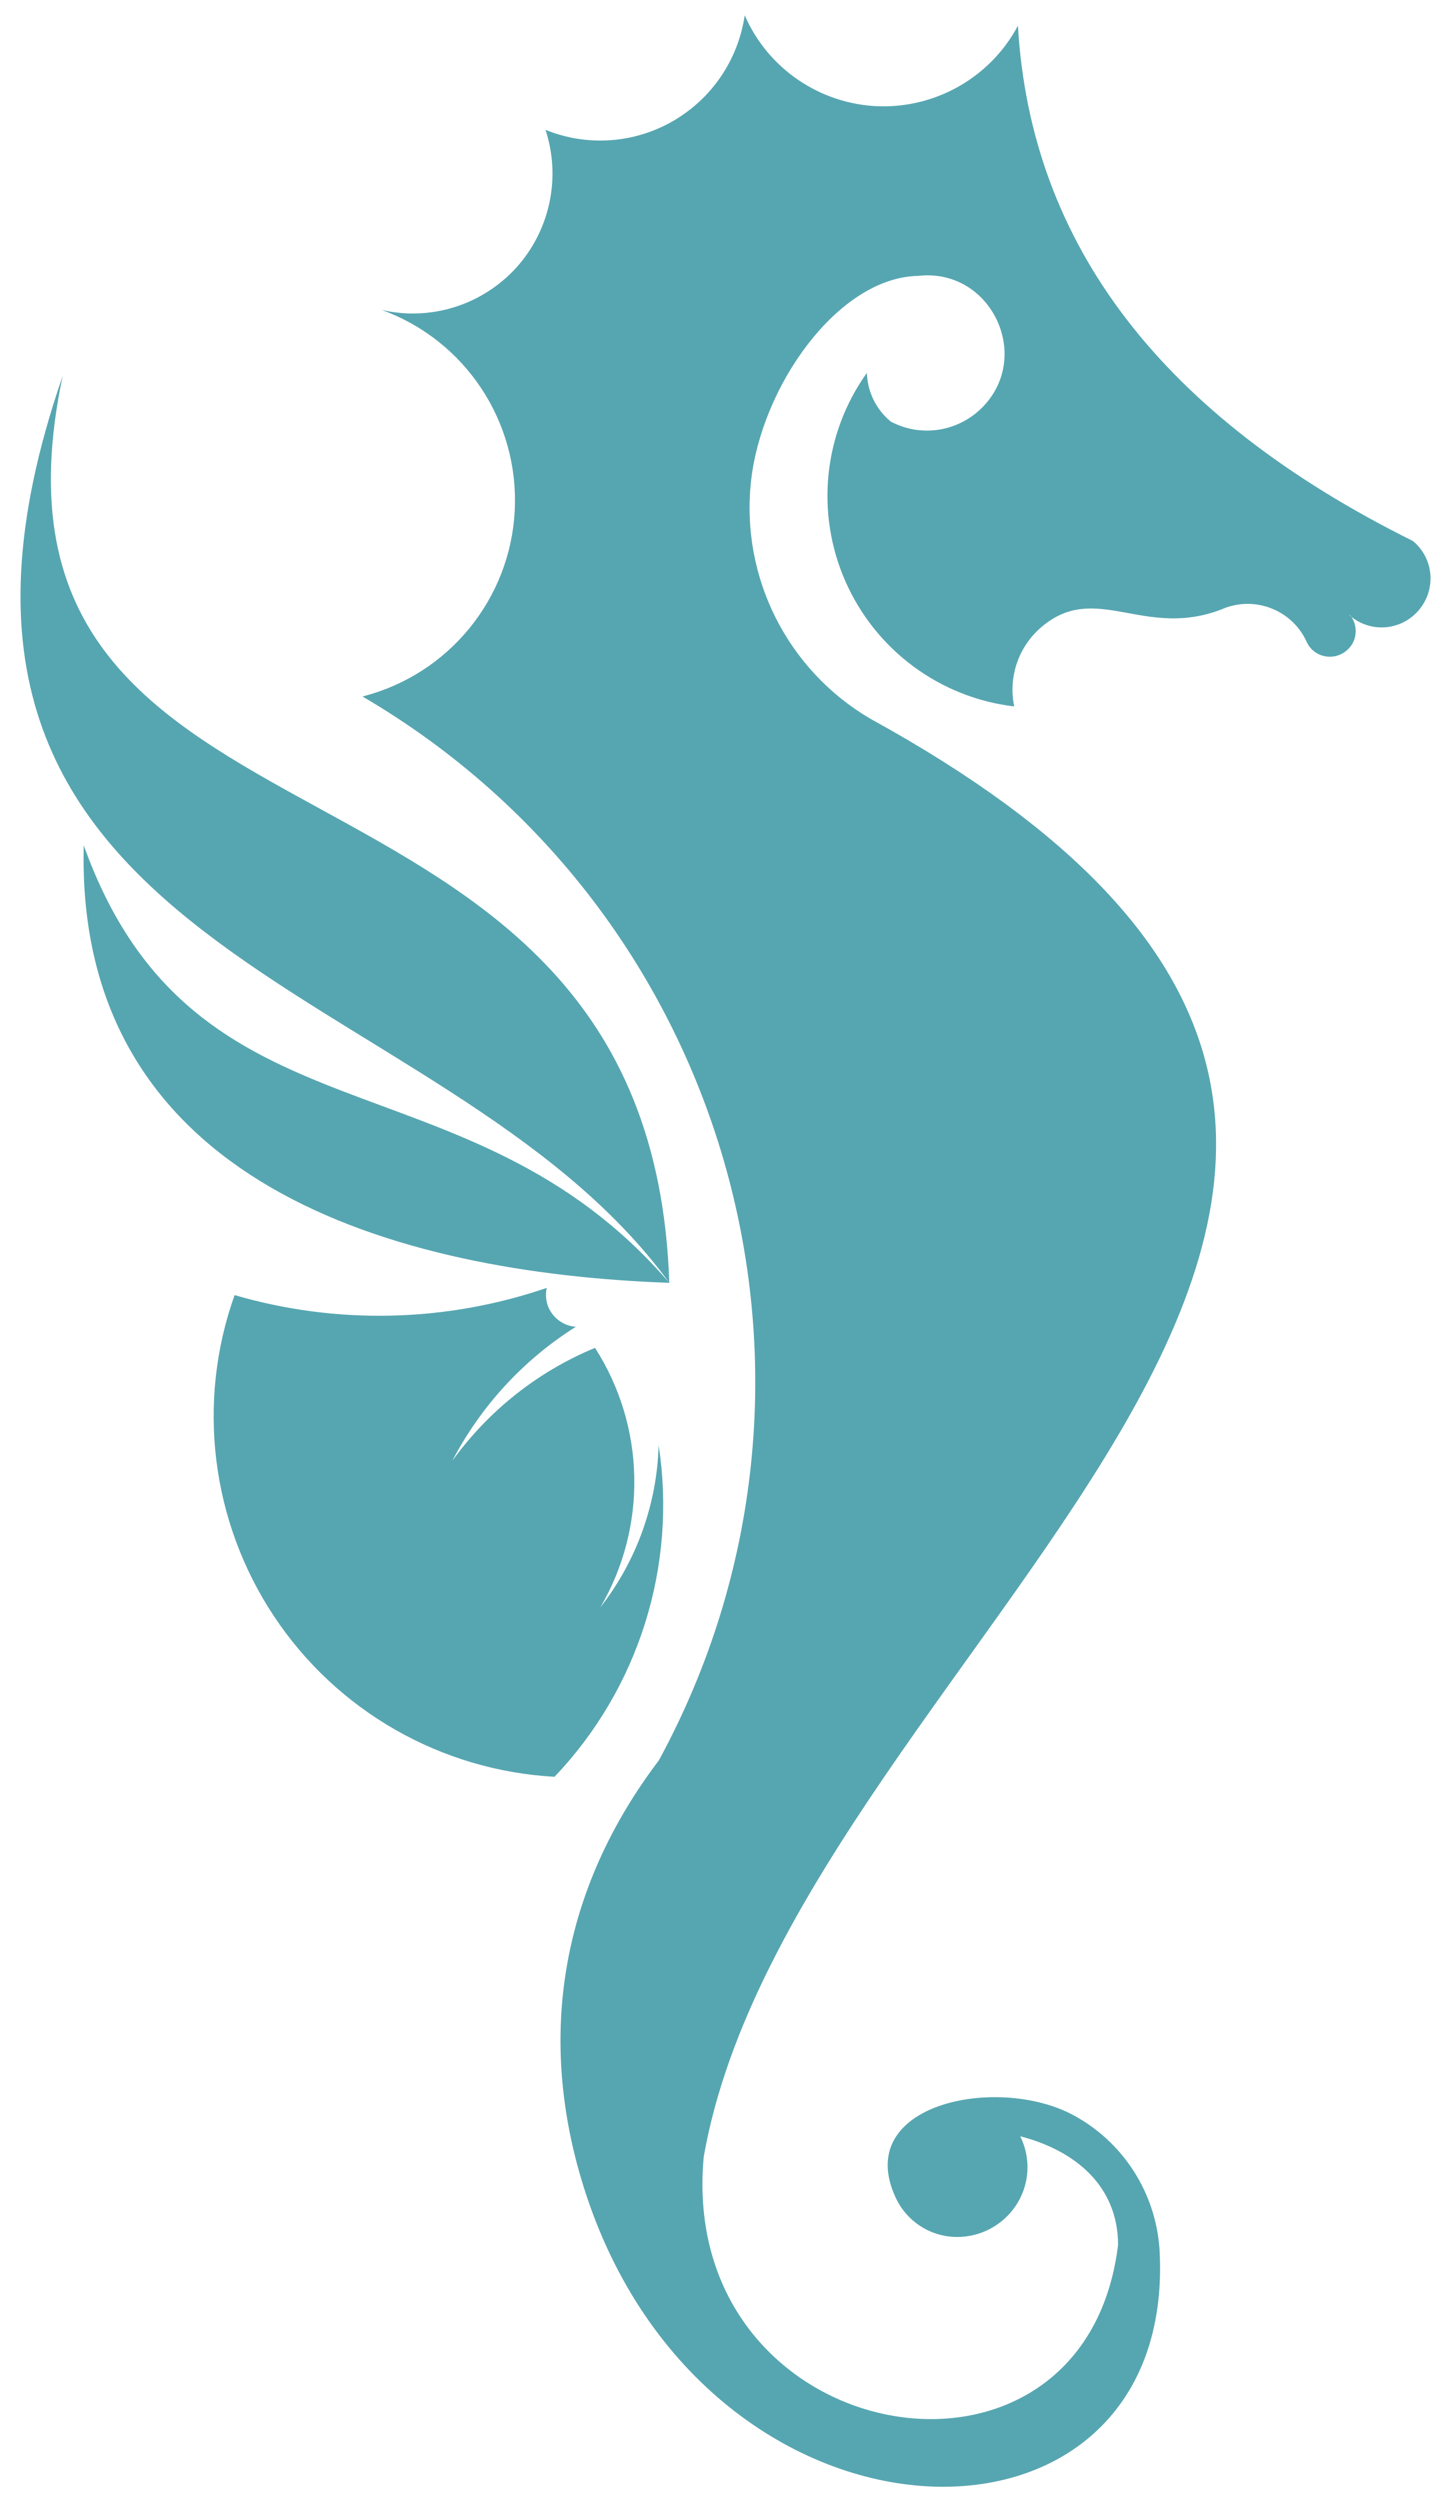 <?xml version="1.0" encoding="UTF-8"?>
<svg id="Ebene_1" xmlns="http://www.w3.org/2000/svg" version="1.1" viewBox="0 0 627.2 1080">
  <!-- Generator: Adobe Illustrator 29.7.0, SVG Export Plug-In . SVG Version: 2.1.1 Build 138)  -->
  <defs>
    <style>
      .st0 {
        fill: #56a6b1;
        fill-rule: evenodd;
      }
    </style>
  </defs>
  <path class="st0" d="M289.3,554.2C281.1,304.1-20.6,387.2,27.1,162.4c-87.6,253.4,163.5,256.3,262.2,391.8-87.9-102.2-205.5-56.1-253.1-189-3.8,146.1,134.7,184.8,253.1,189h0ZM583.2,265.7c5.7,5.1,13.7,6.7,20.9,4.2,7.2-2.5,12.5-8.7,13.9-16.2,1.4-7.5-1.4-15.2-7.3-20-108.2-53.7-165.2-127.9-170.7-222.6-11.8,22.2-35.4,35.7-60.5,34.8-25.2-1-47.6-16.3-57.6-39.3-2.8,19.2-14.2,36-31,45.7-16.8,9.7-37.1,11.1-55.1,3.8,6.8,20.7,1.9,43.5-12.7,59.6-14.7,16.1-36.9,23.1-58.1,18.2,36.1,13.1,59.4,48.2,57.5,86.6-1.9,38.3-28.6,70.9-65.8,80.4,159.8,93.5,216.5,297,128.1,459.6-42.5,56-52,118.6-33.6,180.7,50.3,169.8,258.4,174.1,250,30.4-1.7-24.4-15.7-46.2-37.2-57.8-32.8-17.7-95.8-5-76.8,35.7,5.7,12.2,18.9,18.9,32.1,16.4,9.3-1.7,17.3-7.7,21.6-16.1,4.3-8.5,4.3-18.4.1-26.9,23.5,6.1,42.2,21.2,42.3,46.9-14.7,120.1-190.9,88.5-179.1-38.1,39.5-224.5,429-425.2,72-621.2-35.8-21-56-61-51.6-102.3,4.4-41.3,37.6-88.3,72.2-89,31.8-3.7,50.2,35.5,27,57.6-10.5,9.9-26.1,12.1-38.8,5.3-6.3-5.2-10-12.8-10.3-21-18.8,26.3-22.3,60.6-9.2,90.2,13.1,29.6,40.8,50.1,72.9,53.9-2.6-12.5,1.7-25.4,11.2-33.8,24.1-21.3,45.4,5.9,80.3-8.9,13.9-4.9,29.2,1.7,35.1,15.2,1.9,3.8,5.8,6.1,10,6,4.2,0,8-2.5,9.9-6.2,1.8-3.8,1.4-8.3-1.2-11.6h0ZM236.3,556.5c-.8,3.9,0,8,2.5,11.2,2.4,3.2,6.1,5.2,10.1,5.5-22.6,14.2-41,34.2-53.4,57.9,15.7-21.7,37-38.6,61.7-48.8,21.8,33.9,22.7,77.3,2.3,112.1,15.7-20.1,24.5-44.7,25.2-70.1,8,52.2-8.6,105.1-45,143.3-49.1-2.7-94.1-28.4-121.3-69.4-27.2-41-33.5-92.4-17-138.7,44.2,12.9,91.3,11.8,134.9-3.1h0Z"/>
</svg>
